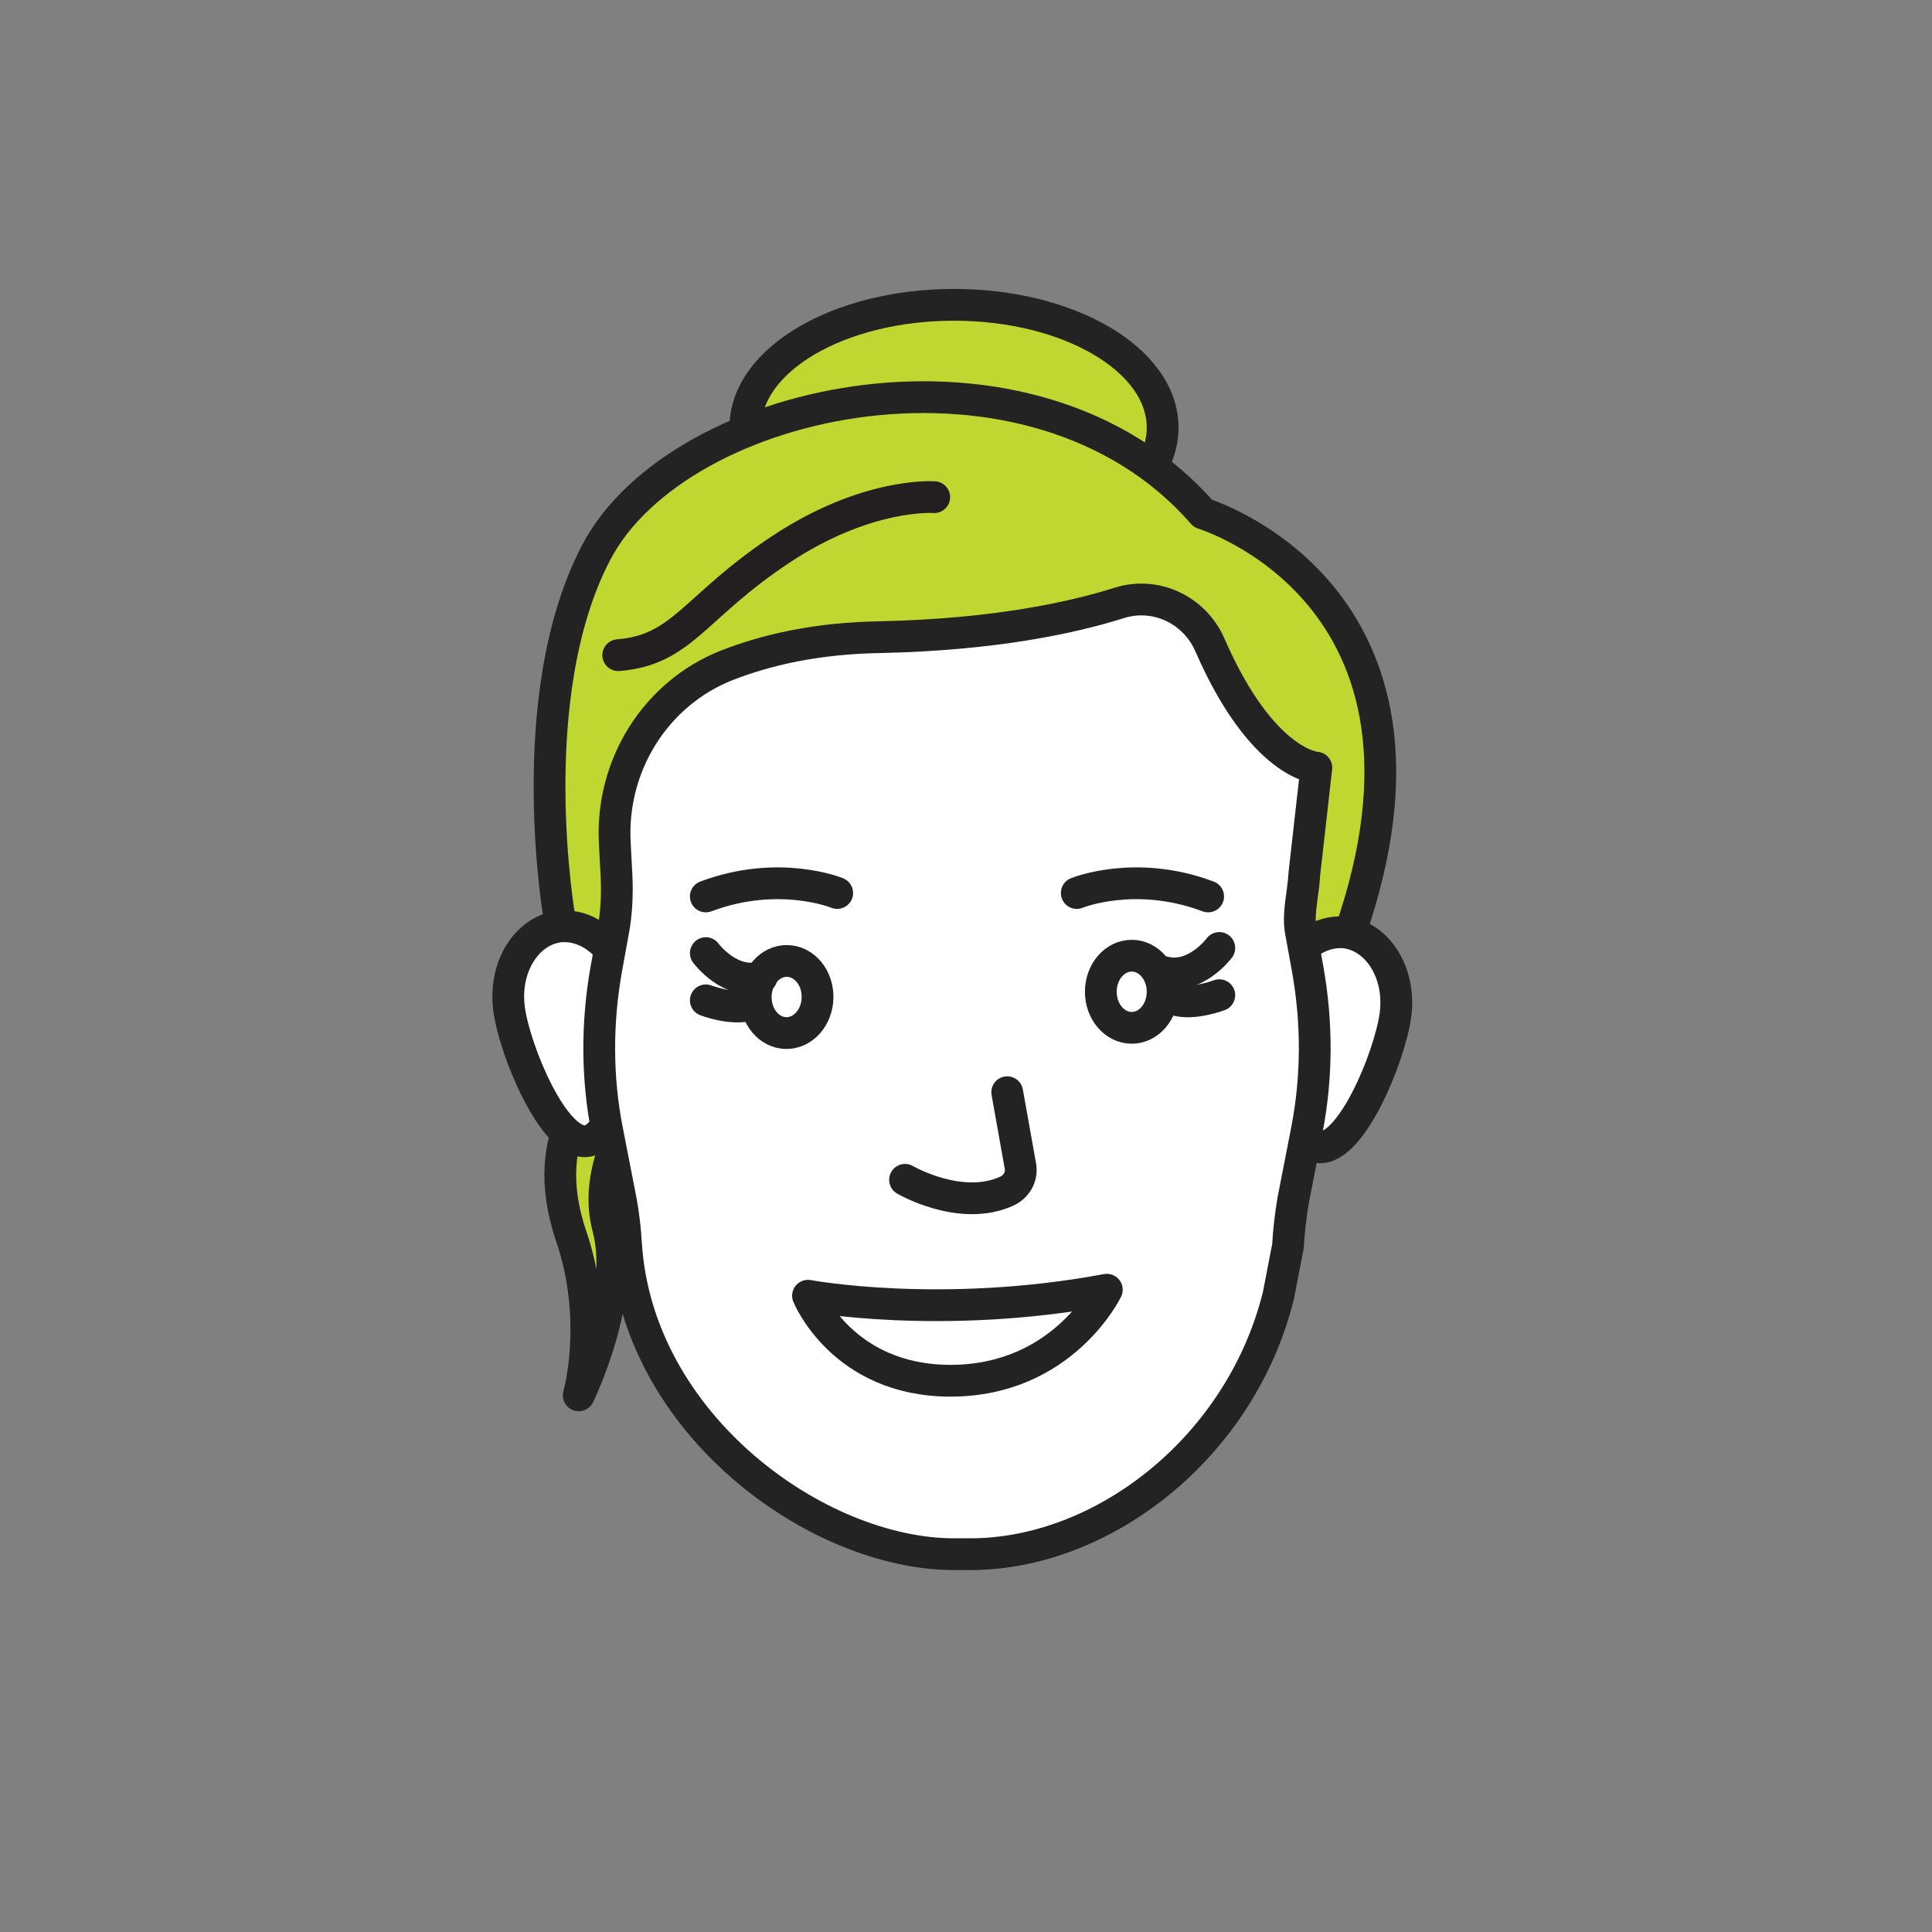 <?xml version="1.0" encoding="utf-8"?>
<!-- Generator: Adobe Illustrator 18.1.0, SVG Export Plug-In . SVG Version: 6.00 Build 0)  -->
<svg xmlns="http://www.w3.org/2000/svg" xmlns:xlink="http://www.w3.org/1999/xlink" version="1.1" x="0px" y="0px" viewBox="0 0 225 225" xml:space="preserve">
<rect x="0" y="0" width="225" height="225" fill="#808080" stroke="none"/>
<g id="Layer_2" display="none">
	<circle fill="#D3D3D3" cx="111.5" cy="112.5" r="94.9"/>
	<circle fill="none" stroke="#D3D3D3" stroke-width="2" stroke-miterlimit="10" cx="111.5" cy="112.5" r="99.6"/>
</g>
<g id="Layer_1">
	<g>
		
			<ellipse fill="#BFD730" stroke="#232323" stroke-width="3.7" stroke-linecap="round" stroke-linejoin="round" stroke-miterlimit="10" cx="111.1" cy="49.8" rx="24.3" ry="14.3"/>
		<path fill="#BFD730" stroke="#232323" stroke-width="3.7" stroke-linejoin="round" stroke-miterlimit="10" d="M70.3,126.3    c-0.3-0.8-8,5.2-3.8,17.6c3.4,9.9,0.9,18.6,0.9,18.6s5.6-11.4,3.4-19.6c-1.5-5.6,1.6-11.1,1.6-11.1"/>
		
			<path fill="#BFD730" stroke="#232323" stroke-width="3.7" stroke-linecap="round" stroke-linejoin="round" stroke-miterlimit="10" d="    M65.2,107.2c0,0-4.6-25.9,4.2-42.8c9.6-18.5,50.9-27.3,70.7-4.6c0,0,30.9,9.3,17.1,48.9"/>
		<path fill="#FFFFFF" stroke="#232323" stroke-width="3.7" stroke-linejoin="round" stroke-miterlimit="10" d="M148.6,116.6    c-0.6,4.9,1.1,16.6,4.9,17c3.8,0.5,8.3-10.4,9-15.3s-2-9.2-5.8-9.7C152.8,108.2,149.2,111.8,148.6,116.6z"/>
		<path fill="#FFFFFF" stroke="#232323" stroke-width="3.7" stroke-linejoin="round" stroke-miterlimit="10" d="M73.2,115.9    c0.6,4.9-1.1,16.6-4.9,17s-8.3-10.4-9-15.3s2-9.2,5.8-9.7C69,107.5,72.6,111,73.2,115.9z"/>
		
			<path fill="none" stroke="#231F20" stroke-width="3.7" stroke-linecap="round" stroke-linejoin="round" stroke-miterlimit="10" d="    M108.8,57.9c0,0-7.8-0.6-17.9,6.1S79.5,75.7,72,76.3"/>
		
			<path fill="#FFFFFF" stroke="#232323" stroke-width="3.7" stroke-linecap="round" stroke-linejoin="round" stroke-miterlimit="10" d="    M153.3,89.4c0,0-6.3-0.3-12.4-14.3c-1.8-4.1-6.3-6.2-10.5-4.9c-5.7,1.8-14.7,3.7-27.7,4c-7.6,0.1-13.5,1.5-18.1,3.3    c-8.3,3.3-13.5,11.7-13,20.7l0.2,3.8c0.1,2.2,0,4.4-0.4,6.5l-0.8,4.4c-1.1,6.2-1.1,12.6,0.1,18.7l1.6,8.2c0.3,1.6,0.5,3.3,0.6,5    c1.3,21.1,22.3,36.2,38.2,36.2h1.9c15.6,0,31.6-12.6,35.9-30.2l1.1-5.7c0.1-1.8,0.3-3.5,0.6-5.3l1.6-8.2    c1.2-6.2,1.2-12.5,0.1-18.7l-0.8-4.4c-0.4-2.1,0.3-4.5,0.4-6.7L153.3,89.4"/>
		
			<ellipse transform="matrix(1 1.479147e-002 -1.479147e-002 1 1.728 -1.343)" fill="#FFFFFF" stroke="#232323" stroke-width="3.7" stroke-linejoin="round" stroke-miterlimit="10" cx="91.6" cy="116.1" rx="3.6" ry="4.2"/>
		
			<ellipse fill="#FFFFFF" stroke="#232323" stroke-width="3.7" stroke-linejoin="round" stroke-miterlimit="10" cx="131.8" cy="115.5" rx="3.6" ry="4.2"/>
		
			<path fill="#FFFFFF" stroke="#232323" stroke-width="3.7" stroke-linecap="round" stroke-linejoin="round" stroke-miterlimit="10" d="    M82.2,111c0,0,2.8,3.8,6.5,2.8"/>
		
			<path fill="#FFFFFF" stroke="#232323" stroke-width="3.7" stroke-linecap="round" stroke-linejoin="round" stroke-miterlimit="10" d="    M82.2,116.5c0,0,3.1,1.2,5.2,0.5"/>
		
			<path fill="#FFFFFF" stroke="#232323" stroke-width="3.7" stroke-linecap="round" stroke-linejoin="round" stroke-miterlimit="10" d="    M142,110.4c0,0-2.8,3.8-6.5,2.8"/>
		
			<path fill="#FFFFFF" stroke="#232323" stroke-width="3.7" stroke-linecap="round" stroke-linejoin="round" stroke-miterlimit="10" d="    M142,115.9c0,0-3.1,1.2-5.2,0.5"/>
		
			<path fill="#FFFFFF" stroke="#232323" stroke-width="3.7" stroke-linecap="round" stroke-linejoin="round" stroke-miterlimit="10" d="    M97.5,104c0,0-6.8-2.8-15.3,0.4"/>
		
			<path fill="#FFFFFF" stroke="#232323" stroke-width="3.7" stroke-linecap="round" stroke-linejoin="round" stroke-miterlimit="10" d="    M125.4,104c0,0,6.8-2.8,15.3,0.4"/>
		<path fill="#FFFFFF" stroke="#232323" stroke-width="3.7" stroke-linejoin="round" stroke-miterlimit="10" d="M94.1,150.9    c0,0,15.5,2.9,34.8-0.7c0,0-5.1,10.6-18.2,10.6C98.1,160.8,94.1,150.9,94.1,150.9z"/>
		
			<path fill="#FFFFFF" stroke="#232323" stroke-width="3.7" stroke-linecap="round" stroke-linejoin="round" stroke-miterlimit="10" d="    M105.4,137.4c0,0,6.5,3.8,11.9,1.3c1.2-0.6,1.8-1.8,1.5-3.1l-1.5-8.4"/>
	</g>
</g>
</svg>
